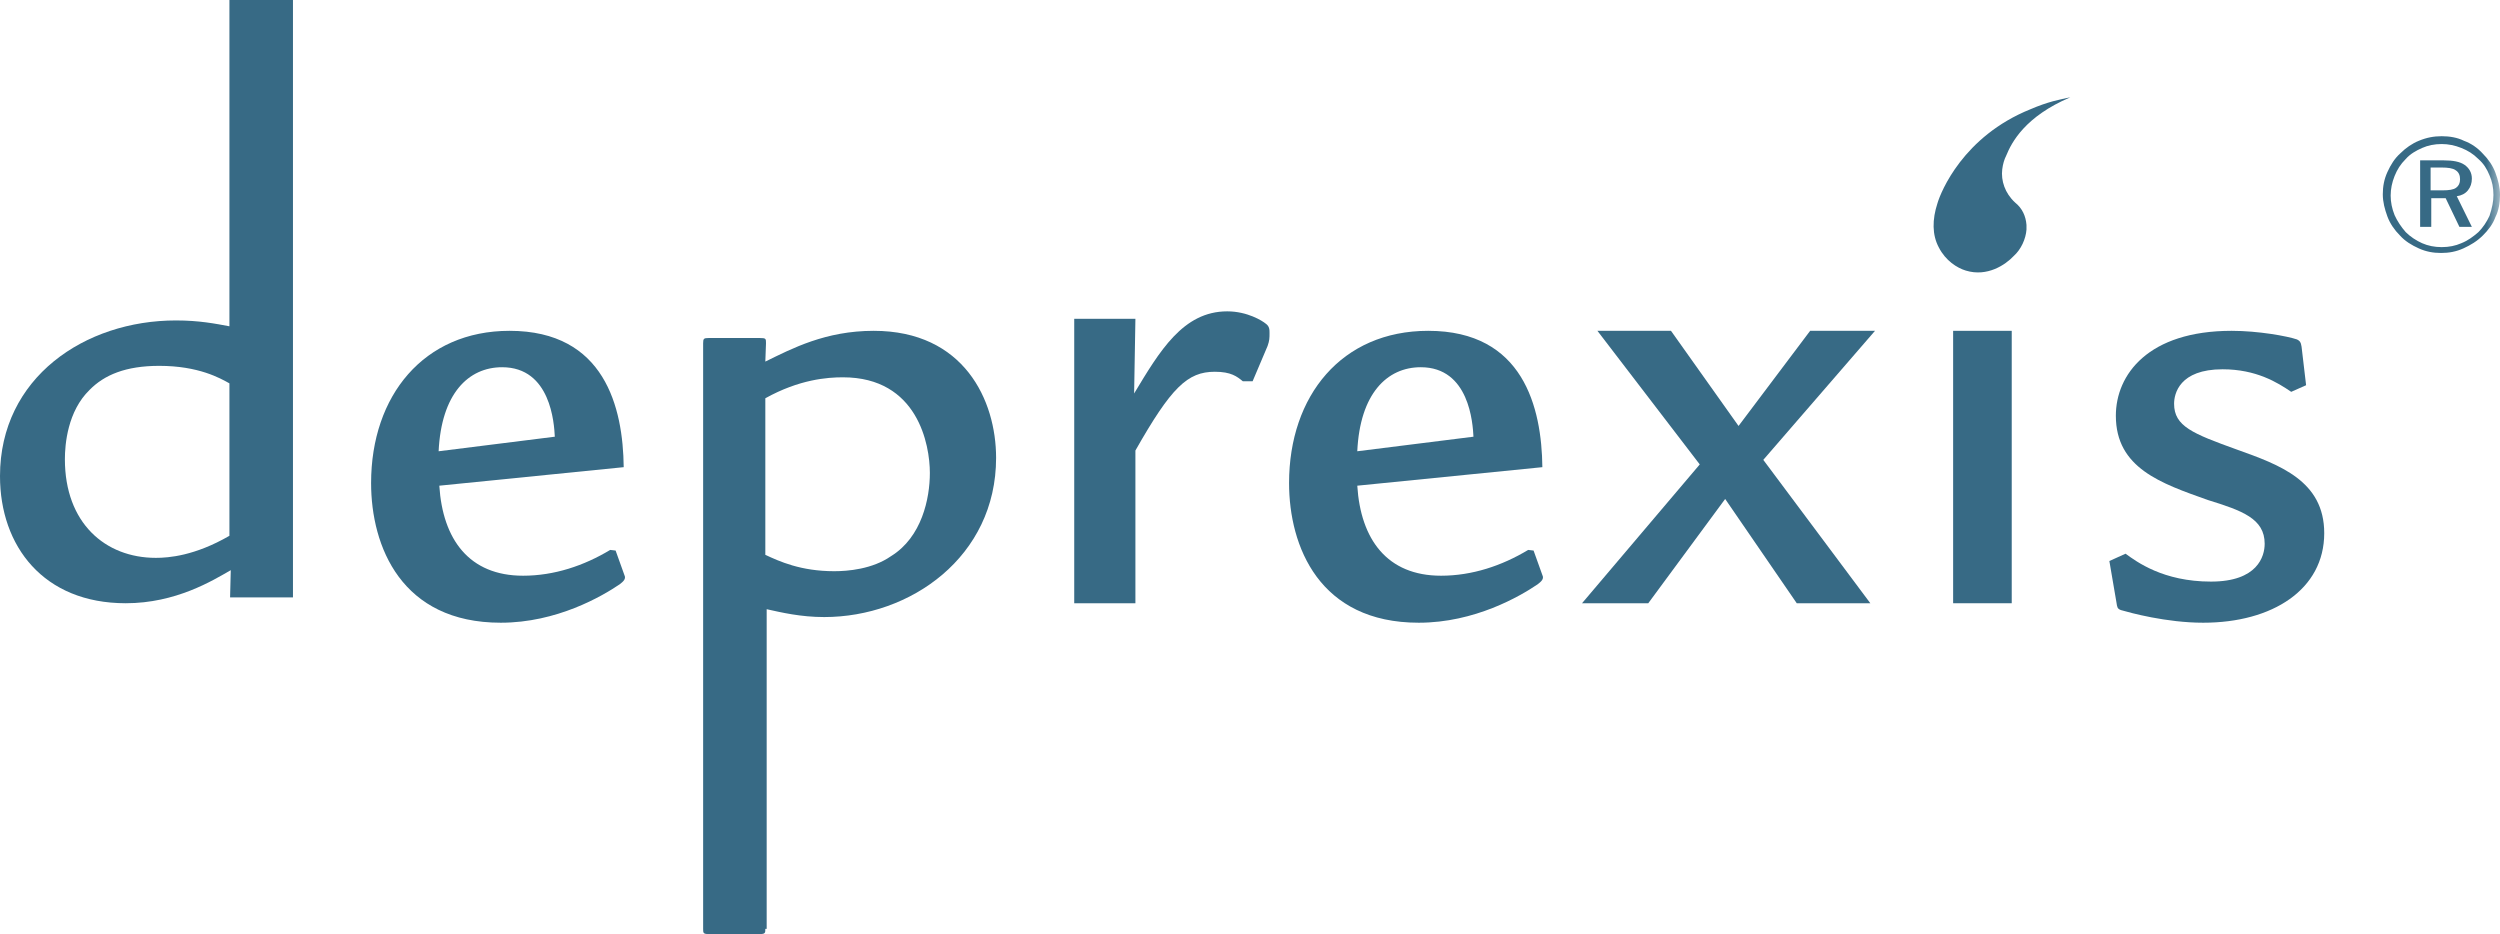 <?xml version="1.0" encoding="UTF-8"?>
<svg width="91px" height="34px" viewBox="0 0 91 34" version="1.1" xmlns="http://www.w3.org/2000/svg" xmlns:xlink="http://www.w3.org/1999/xlink">
    <title>DeprexisLogo</title>
    <defs>
        <polygon id="path-1" points="0 34 91 34 91 0 0 0"></polygon>
    </defs>
    <g id="Layouts" stroke="none" stroke-width="1" fill="none" fill-rule="evenodd">
        <g id="Landing-Page-Mobile" transform="translate(-19, -15)">
            <g id="Nav">
                <g id="DeprexisLogo" transform="translate(19, 15)">
                    <g>
                        <path d="M8.351,13.954 C8.01,13.765 7.231,13.317 5.795,13.317 C4.577,13.317 3.798,13.647 3.263,14.19 C2.459,14.97 2.362,16.174 2.362,16.717 C2.362,19.031 3.823,20.306 5.673,20.306 C6.135,20.306 7.085,20.235 8.351,19.503 L8.351,13.954 Z M10.664,0 L10.664,21.746 L8.375,21.746 L8.4,20.754 C7.742,21.132 6.403,21.958 4.577,21.958 C1.583,21.958 0,19.881 0,17.331 C0,13.742 3.092,11.664 6.403,11.664 C7.255,11.664 7.84,11.782 8.351,11.877 L8.351,0 L10.664,0 Z" id="Fill-1" fill="#376A85"></path>
                        <path d="M20.195,15.896 C20.171,15.415 20.048,13.367 18.278,13.367 C17.048,13.367 16.065,14.33 15.966,16.426 L20.195,15.896 Z M15.991,17.679 C16.114,19.631 17.073,20.956 19.04,20.956 C20.171,20.956 21.253,20.594 22.211,20.017 L22.408,20.04 L22.728,20.932 C22.801,21.076 22.679,21.173 22.556,21.269 C21.916,21.703 20.269,22.667 18.228,22.667 C14.614,22.667 13.508,19.896 13.508,17.583 C13.508,14.403 15.426,12.042 18.548,12.042 C22.015,12.042 22.679,14.836 22.703,17.005 L15.991,17.679 Z" id="Fill-3" fill="#376A85"></path>
                        <path d="M27.858,20.196 C28.369,20.434 29.148,20.792 30.366,20.792 C30.853,20.792 31.754,20.72 32.435,20.243 C33.555,19.552 33.847,18.145 33.847,17.215 C33.847,16.19 33.409,13.734 30.682,13.734 C30.122,13.734 29.1,13.806 27.858,14.497 L27.858,20.196 Z M27.858,33.81 C27.858,33.952 27.858,34 27.663,34 L25.789,34 C25.594,34 25.594,33.952 25.594,33.81 L25.594,12.495 C25.594,12.328 25.618,12.304 25.789,12.304 L27.663,12.304 C27.882,12.304 27.882,12.328 27.882,12.495 L27.858,13.162 C28.832,12.685 30.049,12.042 31.802,12.042 C35.089,12.042 36.258,14.569 36.258,16.667 C36.258,20.267 33.141,22.461 30.001,22.461 C29.148,22.461 28.442,22.294 27.907,22.175 L27.907,33.81 L27.858,33.81 Z" id="Fill-5" fill="#376A85"></path>
                        <path d="M41.329,11.605 L41.282,14.323 C42.206,12.791 43.059,11.333 44.671,11.333 C45.405,11.333 45.95,11.679 46.069,11.778 C46.211,11.877 46.211,12 46.211,12.124 C46.211,12.297 46.211,12.396 46.14,12.594 L45.595,13.878 L45.239,13.878 C45.026,13.705 44.813,13.532 44.22,13.532 C43.225,13.532 42.633,14.101 41.329,16.399 L41.329,21.958 L39.102,21.958 L39.102,11.605 L41.329,11.605 Z" id="Fill-7" fill="#376A85"></path>
                        <path d="M53.634,15.896 C53.609,15.415 53.486,13.367 51.716,13.367 C50.487,13.367 49.503,14.33 49.405,16.426 L53.634,15.896 Z M49.405,17.679 C49.528,19.631 50.487,20.956 52.454,20.956 C53.585,20.956 54.667,20.594 55.626,20.017 L55.822,20.04 L56.142,20.932 C56.216,21.076 56.093,21.173 55.97,21.269 C55.33,21.703 53.683,22.667 51.642,22.667 C48.028,22.667 46.922,19.896 46.922,17.583 C46.922,14.403 48.84,12.042 51.987,12.042 C55.453,12.042 56.117,14.836 56.142,17.005 L49.405,17.679 Z" id="Fill-9" fill="#376A85"></path>
                        <polygon id="Fill-11" fill="#376A85" points="60.824 12.042 63.283 15.505 65.889 12.042 68.25 12.042 64.184 16.739 68.08 21.958 65.402 21.958 62.796 18.162 59.997 21.958 57.586 21.958 61.871 16.905 58.146 12.042"></polygon>
                        <path d="M73.912,3.975 L73.912,3.975 C71.457,4.962 70.647,6.984 70.525,7.394 C70.328,7.995 70.328,8.549 70.573,9.007 C70.819,9.488 71.236,9.753 71.555,9.849 C72.341,10.09 73.003,9.633 73.298,9.32 C73.568,9.079 73.74,8.694 73.764,8.357 L73.764,8.188 C73.74,7.875 73.617,7.586 73.347,7.37 C72.979,7.032 72.832,6.575 72.881,6.166 C72.905,5.973 72.954,5.805 73.028,5.66 C73.224,5.179 73.715,4.24 75.359,3.542 C74.991,3.614 74.525,3.71 73.912,3.975" id="Fill-13" fill="#376A85"></path>
                        <mask id="mask-2" fill="white">
                            <use xlink:href="#path-1"></use>
                        </mask>
                        <g id="Clip-16"></g>
                        <polygon id="Fill-15" fill="#376A85" mask="url(#mask-2)" points="71.094 21.958 73.227 21.958 73.227 12.042 71.094 12.042"></polygon>
                        <path d="M83.4,14.263 C82.905,13.925 82.128,13.442 80.903,13.442 C79.325,13.442 79.137,14.336 79.137,14.698 C79.137,15.519 79.82,15.785 81.422,16.364 C82.976,16.92 84.602,17.499 84.602,19.407 C84.602,21.459 82.717,22.667 80.197,22.667 C78.854,22.667 77.535,22.304 77.205,22.208 C77.064,22.16 77.064,22.087 77.041,21.942 L76.781,20.421 L77.37,20.155 C77.771,20.445 78.736,21.17 80.48,21.17 C82.175,21.17 82.434,20.252 82.434,19.793 C82.434,18.875 81.61,18.586 80.362,18.199 C78.666,17.596 77.017,17.04 77.017,15.133 C77.017,13.635 78.195,12.042 81.233,12.042 C82.199,12.042 83.259,12.235 83.612,12.356 C83.706,12.404 83.754,12.452 83.777,12.621 L83.942,14.022 L83.4,14.263 Z" id="Fill-17" fill="#376A85" mask="url(#mask-2)"></path>
                        <path d="M88.879,6.098 L88.474,6.098 L88.474,6.929 L88.903,6.929 C89.141,6.929 89.308,6.905 89.403,6.834 C89.499,6.763 89.546,6.668 89.546,6.525 C89.546,6.383 89.499,6.264 89.38,6.193 C89.284,6.122 89.094,6.098 88.879,6.098 L88.879,6.098 Z M88.951,5.837 C89.284,5.837 89.546,5.884 89.713,6.003 C89.88,6.122 89.976,6.288 89.976,6.502 C89.976,6.668 89.928,6.81 89.832,6.929 C89.737,7.048 89.594,7.119 89.427,7.143 L89.976,8.259 L89.523,8.259 L89.022,7.214 L88.498,7.214 L88.498,8.259 L88.093,8.259 L88.093,5.837 L88.951,5.837 Z M90.762,7.095 C90.762,6.834 90.714,6.597 90.619,6.383 C90.523,6.145 90.404,5.956 90.214,5.789 C90.023,5.599 89.832,5.481 89.594,5.386 C89.356,5.291 89.117,5.243 88.879,5.243 C88.617,5.243 88.379,5.291 88.164,5.386 C87.95,5.481 87.735,5.599 87.568,5.789 C87.378,5.979 87.259,6.169 87.163,6.407 C87.068,6.644 87.02,6.882 87.02,7.119 C87.02,7.356 87.068,7.594 87.163,7.831 C87.259,8.045 87.402,8.259 87.568,8.449 C87.735,8.615 87.95,8.757 88.164,8.852 C88.379,8.947 88.617,8.995 88.879,8.995 C89.141,8.995 89.38,8.947 89.594,8.852 C89.832,8.757 90.023,8.615 90.214,8.449 C90.38,8.282 90.523,8.069 90.619,7.855 C90.714,7.57 90.762,7.333 90.762,7.095 L90.762,7.095 Z M88.879,4.958 C89.165,4.958 89.451,5.006 89.689,5.125 C89.951,5.22 90.19,5.386 90.38,5.599 C90.571,5.789 90.738,6.027 90.833,6.288 C90.929,6.549 91,6.81 91,7.095 C91,7.38 90.952,7.665 90.833,7.902 C90.738,8.164 90.571,8.377 90.38,8.567 C90.166,8.781 89.928,8.923 89.666,9.042 C89.403,9.161 89.141,9.208 88.855,9.208 C88.569,9.208 88.307,9.161 88.045,9.042 C87.783,8.923 87.545,8.781 87.354,8.567 C87.163,8.377 86.997,8.14 86.901,7.879 C86.806,7.618 86.734,7.356 86.734,7.071 C86.734,6.787 86.782,6.525 86.901,6.264 C87.02,6.003 87.163,5.766 87.378,5.576 C87.568,5.386 87.807,5.22 88.045,5.125 C88.331,5.006 88.593,4.958 88.879,4.958 L88.879,4.958 Z" id="Fill-18" fill="#376A85" mask="url(#mask-2)"></path>
                    </g>
                </g>
            </g>
        </g>
    </g>
</svg>